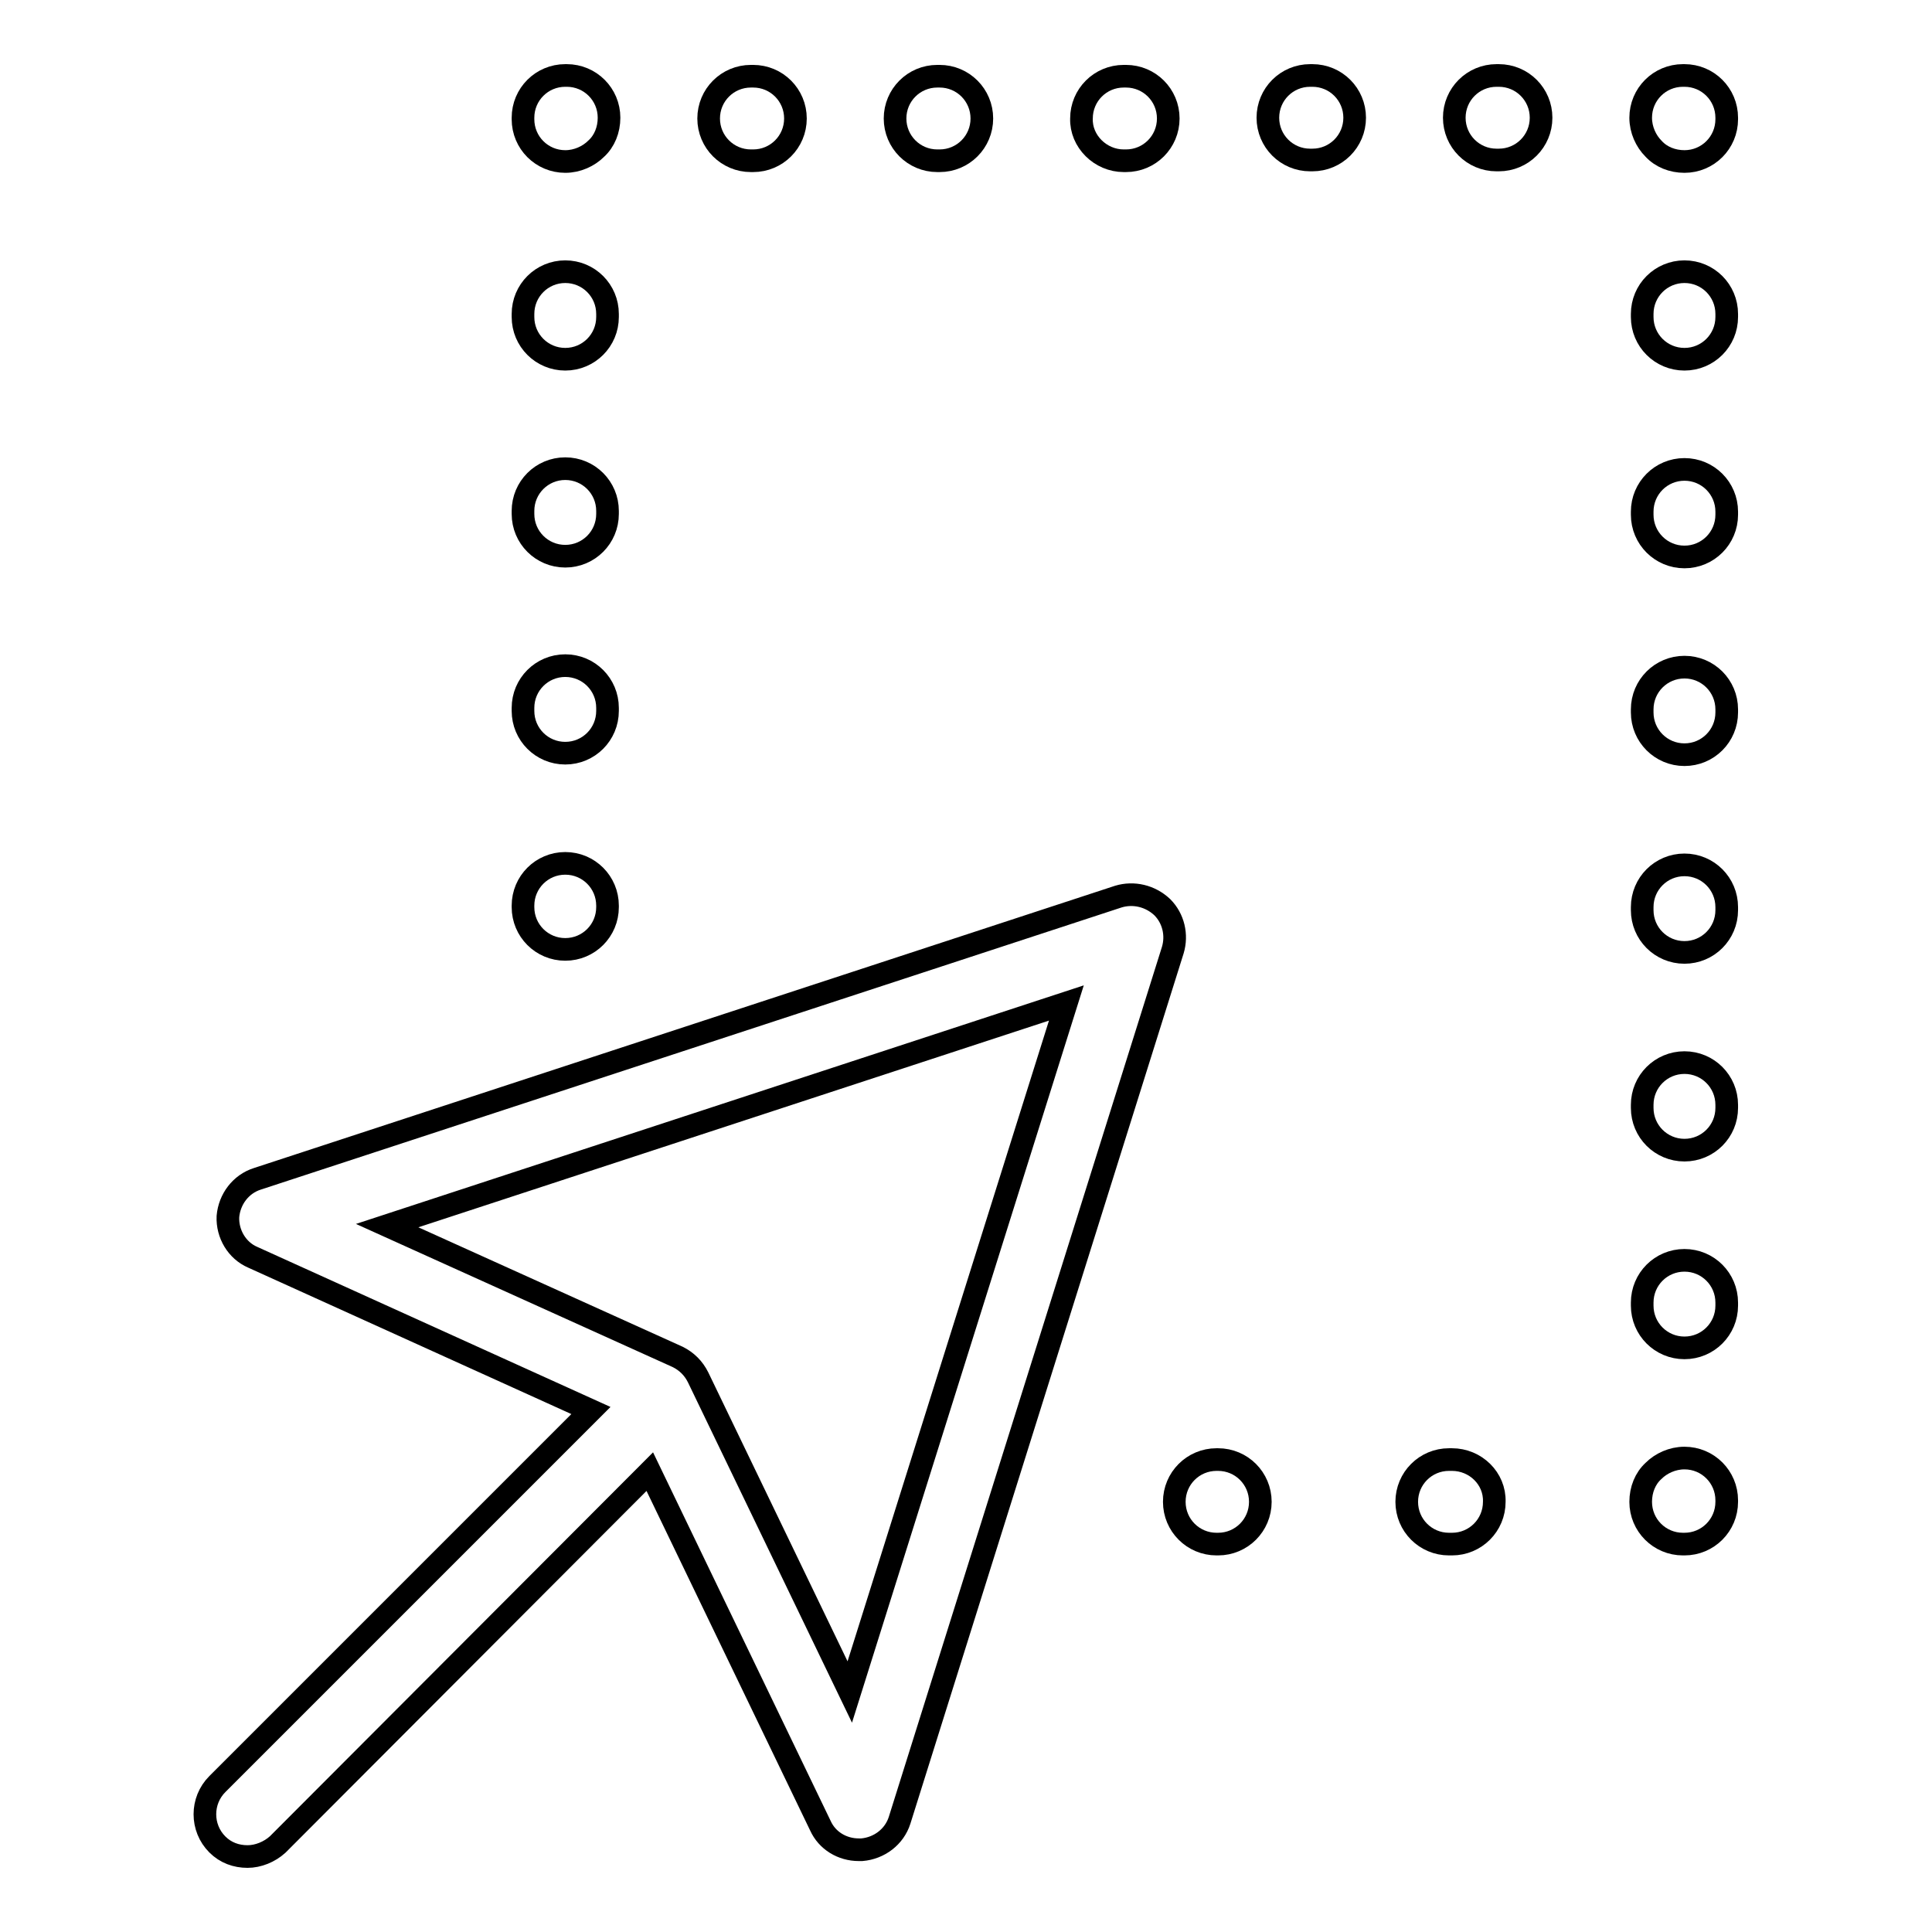 <?xml version="1.0" encoding="utf-8"?>
<!-- Svg Vector Icons : http://www.onlinewebfonts.com/icon -->
<!DOCTYPE svg PUBLIC "-//W3C//DTD SVG 1.1//EN" "http://www.w3.org/Graphics/SVG/1.1/DTD/svg11.dtd">
<svg version="1.1" xmlns="http://www.w3.org/2000/svg" xmlns:xlink="http://www.w3.org/1999/xlink" x="0px" y="0px" viewBox="0 0 256 256" enable-background="new 0 0 256 256" xml:space="preserve">
<g><g><g><path stroke-width="3" fill-opacity="0" stroke="#000000"  d="M148.2,118.8L34.1,156.2c-2.2,0.7-3.7,2.7-3.9,5c-0.1,2.3,1.2,4.5,3.3,5.4l44.8,20.3l-49.5,49.5c-2.2,2.2-2.2,5.8,0,8c1.1,1.1,2.5,1.6,4,1.6c1.4,0,2.9-0.6,4-1.6L86.1,195l22.6,46.9c0.9,2,2.9,3.2,5.1,3.2c0.1,0,0.3,0,0.4,0c2.3-0.2,4.3-1.7,5-3.9l36.2-115.3c0.6-2,0.1-4.2-1.4-5.7C152.4,118.7,150.2,118.2,148.2,118.8z M112.6,224.2l-20.1-41.7c-0.6-1.2-1.5-2.1-2.7-2.7l-38.5-17.4l90-29.5L112.6,224.2z"/><path stroke-width="3" fill-opacity="0" stroke="#000000"  d="M74.9,125.8c3.1,0,5.6-2.5,5.6-5.6V120c0-3.1-2.5-5.6-5.6-5.6c-3.1,0-5.6,2.5-5.6,5.6v0.2C69.3,123.3,71.8,125.8,74.9,125.8z"/><path stroke-width="3" fill-opacity="0" stroke="#000000"  d="M74.9,47.6c3.1,0,5.6-2.5,5.6-5.6v-0.4c0-3.1-2.5-5.6-5.6-5.6c-3.1,0-5.6,2.5-5.6,5.6v0.4C69.3,45.1,71.8,47.6,74.9,47.6z"/><path stroke-width="3" fill-opacity="0" stroke="#000000"  d="M74.9,99.8c3.1,0,5.6-2.5,5.6-5.6v-0.4c0-3.1-2.5-5.6-5.6-5.6c-3.1,0-5.6,2.5-5.6,5.6v0.4C69.3,97.3,71.8,99.8,74.9,99.8z"/><path stroke-width="3" fill-opacity="0" stroke="#000000"  d="M74.9,73.7c3.1,0,5.6-2.5,5.6-5.6v-0.4c0-3.1-2.5-5.6-5.6-5.6c-3.1,0-5.6,2.5-5.6,5.6v0.4C69.3,71.2,71.8,73.7,74.9,73.7z"/><path stroke-width="3" fill-opacity="0" stroke="#000000"  d="M74.9,21.4c1.6,0,3.1-0.7,4.1-1.7c1.1-1,1.7-2.5,1.7-4.1c0-3.1-2.5-5.6-5.6-5.6h-0.2c-3.1,0-5.6,2.5-5.6,5.6v0.2C69.3,18.9,71.8,21.4,74.9,21.4z"/><path stroke-width="3" fill-opacity="0" stroke="#000000"  d="M173.9,10h-0.3c-3.1,0-5.6,2.5-5.6,5.6s2.5,5.6,5.6,5.6h0.3c3.1,0,5.6-2.5,5.6-5.6S177,10,173.9,10z"/><path stroke-width="3" fill-opacity="0" stroke="#000000"  d="M99.5,21.3h0.3c3.1,0,5.6-2.5,5.6-5.6s-2.5-5.6-5.6-5.6h-0.3c-3.1,0-5.6,2.5-5.6,5.6S96.4,21.3,99.5,21.3z"/><path stroke-width="3" fill-opacity="0" stroke="#000000"  d="M198.6,10h-0.3c-3.1,0-5.6,2.5-5.6,5.6s2.5,5.6,5.6,5.6h0.3c3.1,0,5.6-2.5,5.6-5.6C204.2,12.5,201.7,10,198.6,10z"/><path stroke-width="3" fill-opacity="0" stroke="#000000"  d="M148.9,21.3h0.3c3.1,0,5.6-2.5,5.6-5.6s-2.5-5.6-5.6-5.6h-0.3c-3.1,0-5.6,2.5-5.6,5.6C143.2,18.7,145.8,21.3,148.9,21.3z"/><path stroke-width="3" fill-opacity="0" stroke="#000000"  d="M124.2,21.3h0.3c3.1,0,5.6-2.5,5.6-5.6s-2.5-5.6-5.6-5.6h-0.3c-3.1,0-5.6,2.5-5.6,5.6S121.1,21.3,124.2,21.3z"/><path stroke-width="3" fill-opacity="0" stroke="#000000"  d="M223.2,10H223c-3.1,0-5.6,2.5-5.6,5.6c0,1.6,0.7,3.1,1.7,4.1c1,1.1,2.5,1.7,4.1,1.7c3.1,0,5.6-2.5,5.6-5.6v-0.2C228.8,12.5,226.3,10,223.2,10z"/><path stroke-width="3" fill-opacity="0" stroke="#000000"  d="M223.2,88.4c-3.1,0-5.6,2.5-5.6,5.6v0.4c0,3.1,2.5,5.6,5.6,5.6s5.6-2.5,5.6-5.6V94C228.8,90.9,226.3,88.4,223.2,88.4z"/><path stroke-width="3" fill-opacity="0" stroke="#000000"  d="M223.2,114.6c-3.1,0-5.6,2.5-5.6,5.6v0.4c0,3.1,2.5,5.6,5.6,5.6s5.6-2.5,5.6-5.6v-0.4C228.8,117.1,226.3,114.6,223.2,114.6z"/><path stroke-width="3" fill-opacity="0" stroke="#000000"  d="M223.2,62.2c-3.1,0-5.6,2.5-5.6,5.6v0.4c0,3.1,2.5,5.6,5.6,5.6s5.6-2.5,5.6-5.6v-0.4C228.8,64.7,226.3,62.2,223.2,62.2z"/><path stroke-width="3" fill-opacity="0" stroke="#000000"  d="M223.2,36c-3.1,0-5.6,2.5-5.6,5.6V42c0,3.1,2.5,5.6,5.6,5.6s5.6-2.5,5.6-5.6v-0.4C228.8,38.5,226.3,36,223.2,36z"/><path stroke-width="3" fill-opacity="0" stroke="#000000"  d="M223.2,167c-3.1,0-5.6,2.5-5.6,5.6v0.4c0,3.1,2.5,5.6,5.6,5.6s5.6-2.5,5.6-5.6v-0.4C228.8,169.5,226.3,167,223.2,167z"/><path stroke-width="3" fill-opacity="0" stroke="#000000"  d="M223.2,140.8c-3.1,0-5.6,2.5-5.6,5.6v0.4c0,3.1,2.5,5.6,5.6,5.6s5.6-2.5,5.6-5.6v-0.4C228.8,143.3,226.3,140.8,223.2,140.8z"/><path stroke-width="3" fill-opacity="0" stroke="#000000"  d="M223.2,193.2c-1.6,0-3.1,0.7-4.1,1.7c-1.1,1-1.7,2.5-1.7,4.1c0,3.1,2.5,5.6,5.6,5.6h0.2c3.1,0,5.6-2.5,5.6-5.6v-0.2C228.8,195.7,226.3,193.2,223.2,193.2z"/><path stroke-width="3" fill-opacity="0" stroke="#000000"  d="M192.4,193.4H192c-3.1,0-5.6,2.5-5.6,5.6c0,3.1,2.5,5.6,5.6,5.6h0.4c3.1,0,5.6-2.5,5.6-5.6C198.1,195.9,195.5,193.4,192.4,193.4z"/><path stroke-width="3" fill-opacity="0" stroke="#000000"  d="M161.4,193.4h-0.2c-3.1,0-5.6,2.5-5.6,5.6c0,3.1,2.5,5.6,5.6,5.6h0.2c3.1,0,5.6-2.5,5.6-5.6C167,195.9,164.5,193.4,161.4,193.4z"/></g><g></g><g></g><g></g><g></g><g></g><g></g><g></g><g></g><g></g><g></g><g></g><g></g><g></g><g></g><g></g></g></g>
</svg>